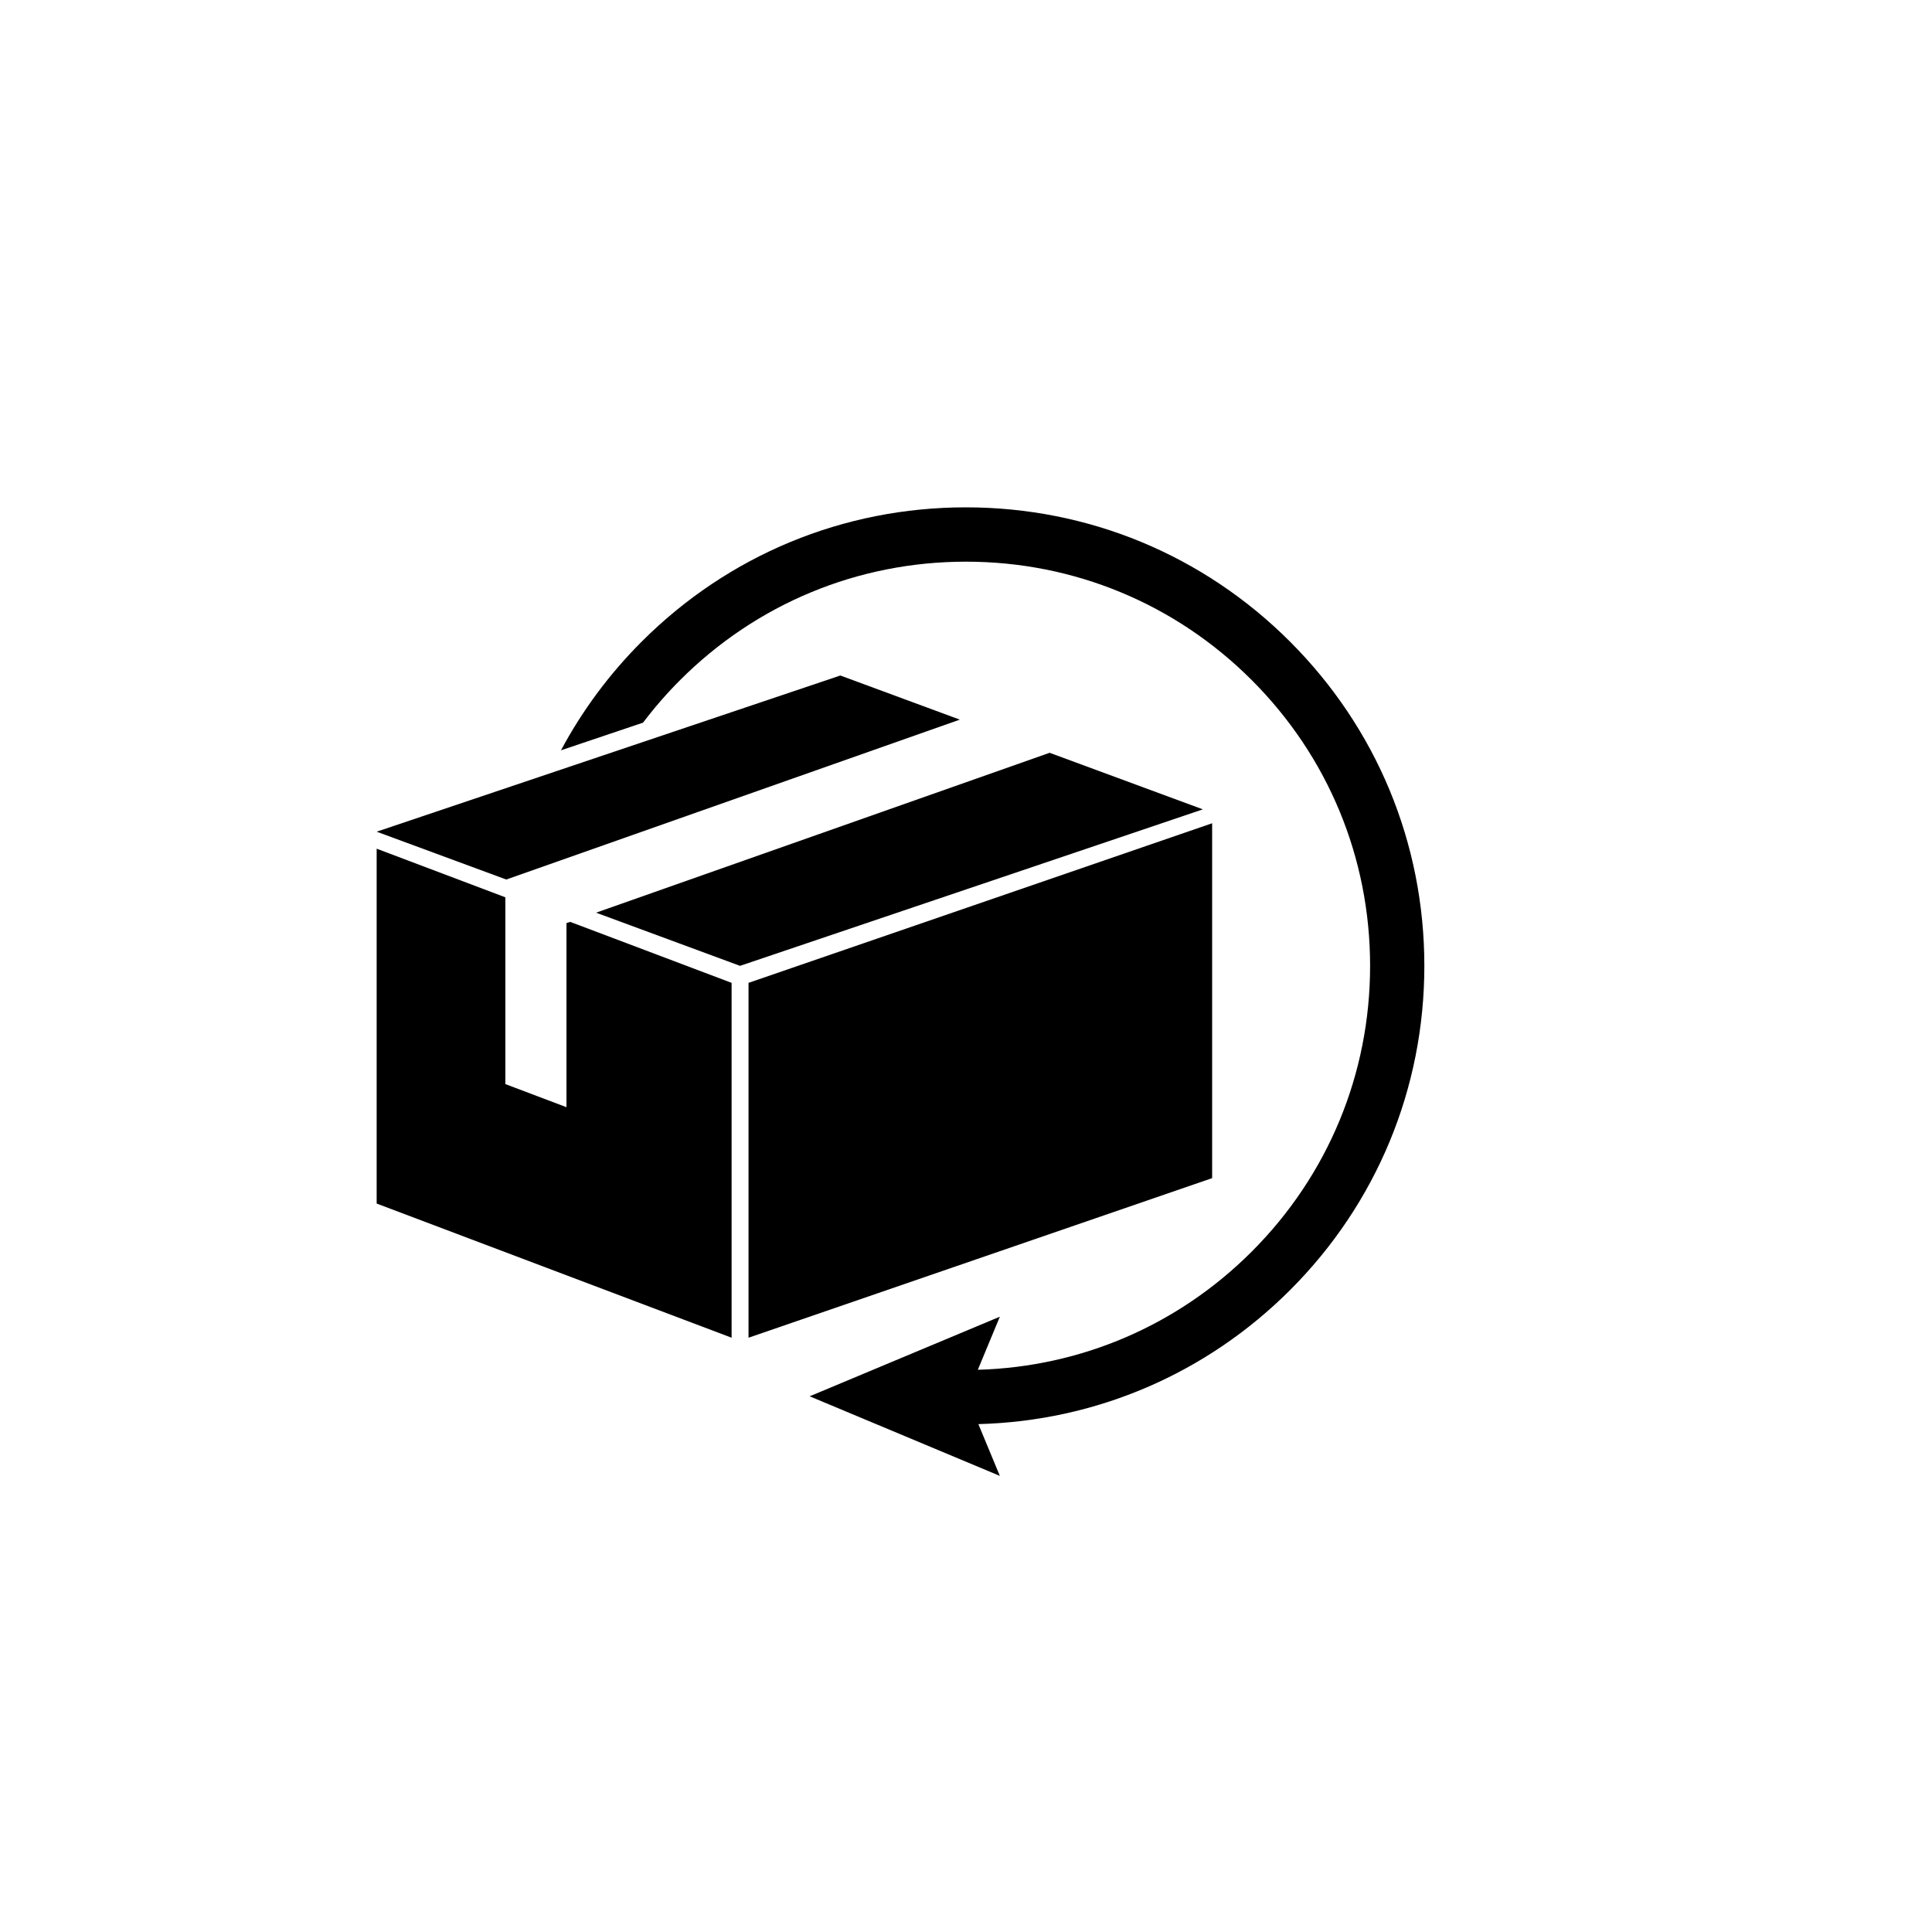 <?xml version="1.0" encoding="utf-8"?>
<!-- Generator: Adobe Illustrator 25.1.0, SVG Export Plug-In . SVG Version: 6.00 Build 0)  -->
<svg version="1.1" xmlns="http://www.w3.org/2000/svg" xmlns:xlink="http://www.w3.org/1999/xlink" x="0px" y="0px"
	 viewBox="0 0 250 250" style="enable-background:new 0 0 250 250;" xml:space="preserve">

	<polygon class="st0" points="156.85,152.45 96.86,173.1 96.86,127.18 156.85,106.53"/>
	<polygon class="st0" points="124.2,93.12 108.74,87.41 48.74,107.62 65.51,113.81"/>
	<polygon class="st0" points="135.82,97.41 77.13,118.1 95.76,124.98 155.65,104.73"/>
	<polygon class="st0" points="73.3,119.45 73.3,143.27 65.39,140.28 65.39,116.11 48.74,109.82 48.74,155.74 94.67,173.1
		94.67,127.18 73.78,119.29"/>
	<path class="st1" d="M184.31,124.98c0-15.85-6.17-30.74-17.38-41.95c-11.21-11.21-26.1-17.38-41.95-17.38s-30.74,6.17-41.95,17.38
		c-4.21,4.21-7.71,8.95-10.44,14.06l10.62-3.58c1.46-1.93,3.06-3.77,4.8-5.51c9.88-9.88,23.01-15.32,36.98-15.32
		c13.97,0,27.1,5.44,36.98,15.32c9.88,9.88,15.32,23.01,15.32,36.98s-5.44,27.1-15.32,36.98c-9.51,9.51-22.05,14.91-35.44,15.29
		l2.85-6.87l-24.61,10.3l24.61,10.3l-2.78-6.7c15.24-0.4,29.51-6.53,40.34-17.35C178.14,155.73,184.31,140.83,184.31,124.98z"/>
</svg>
